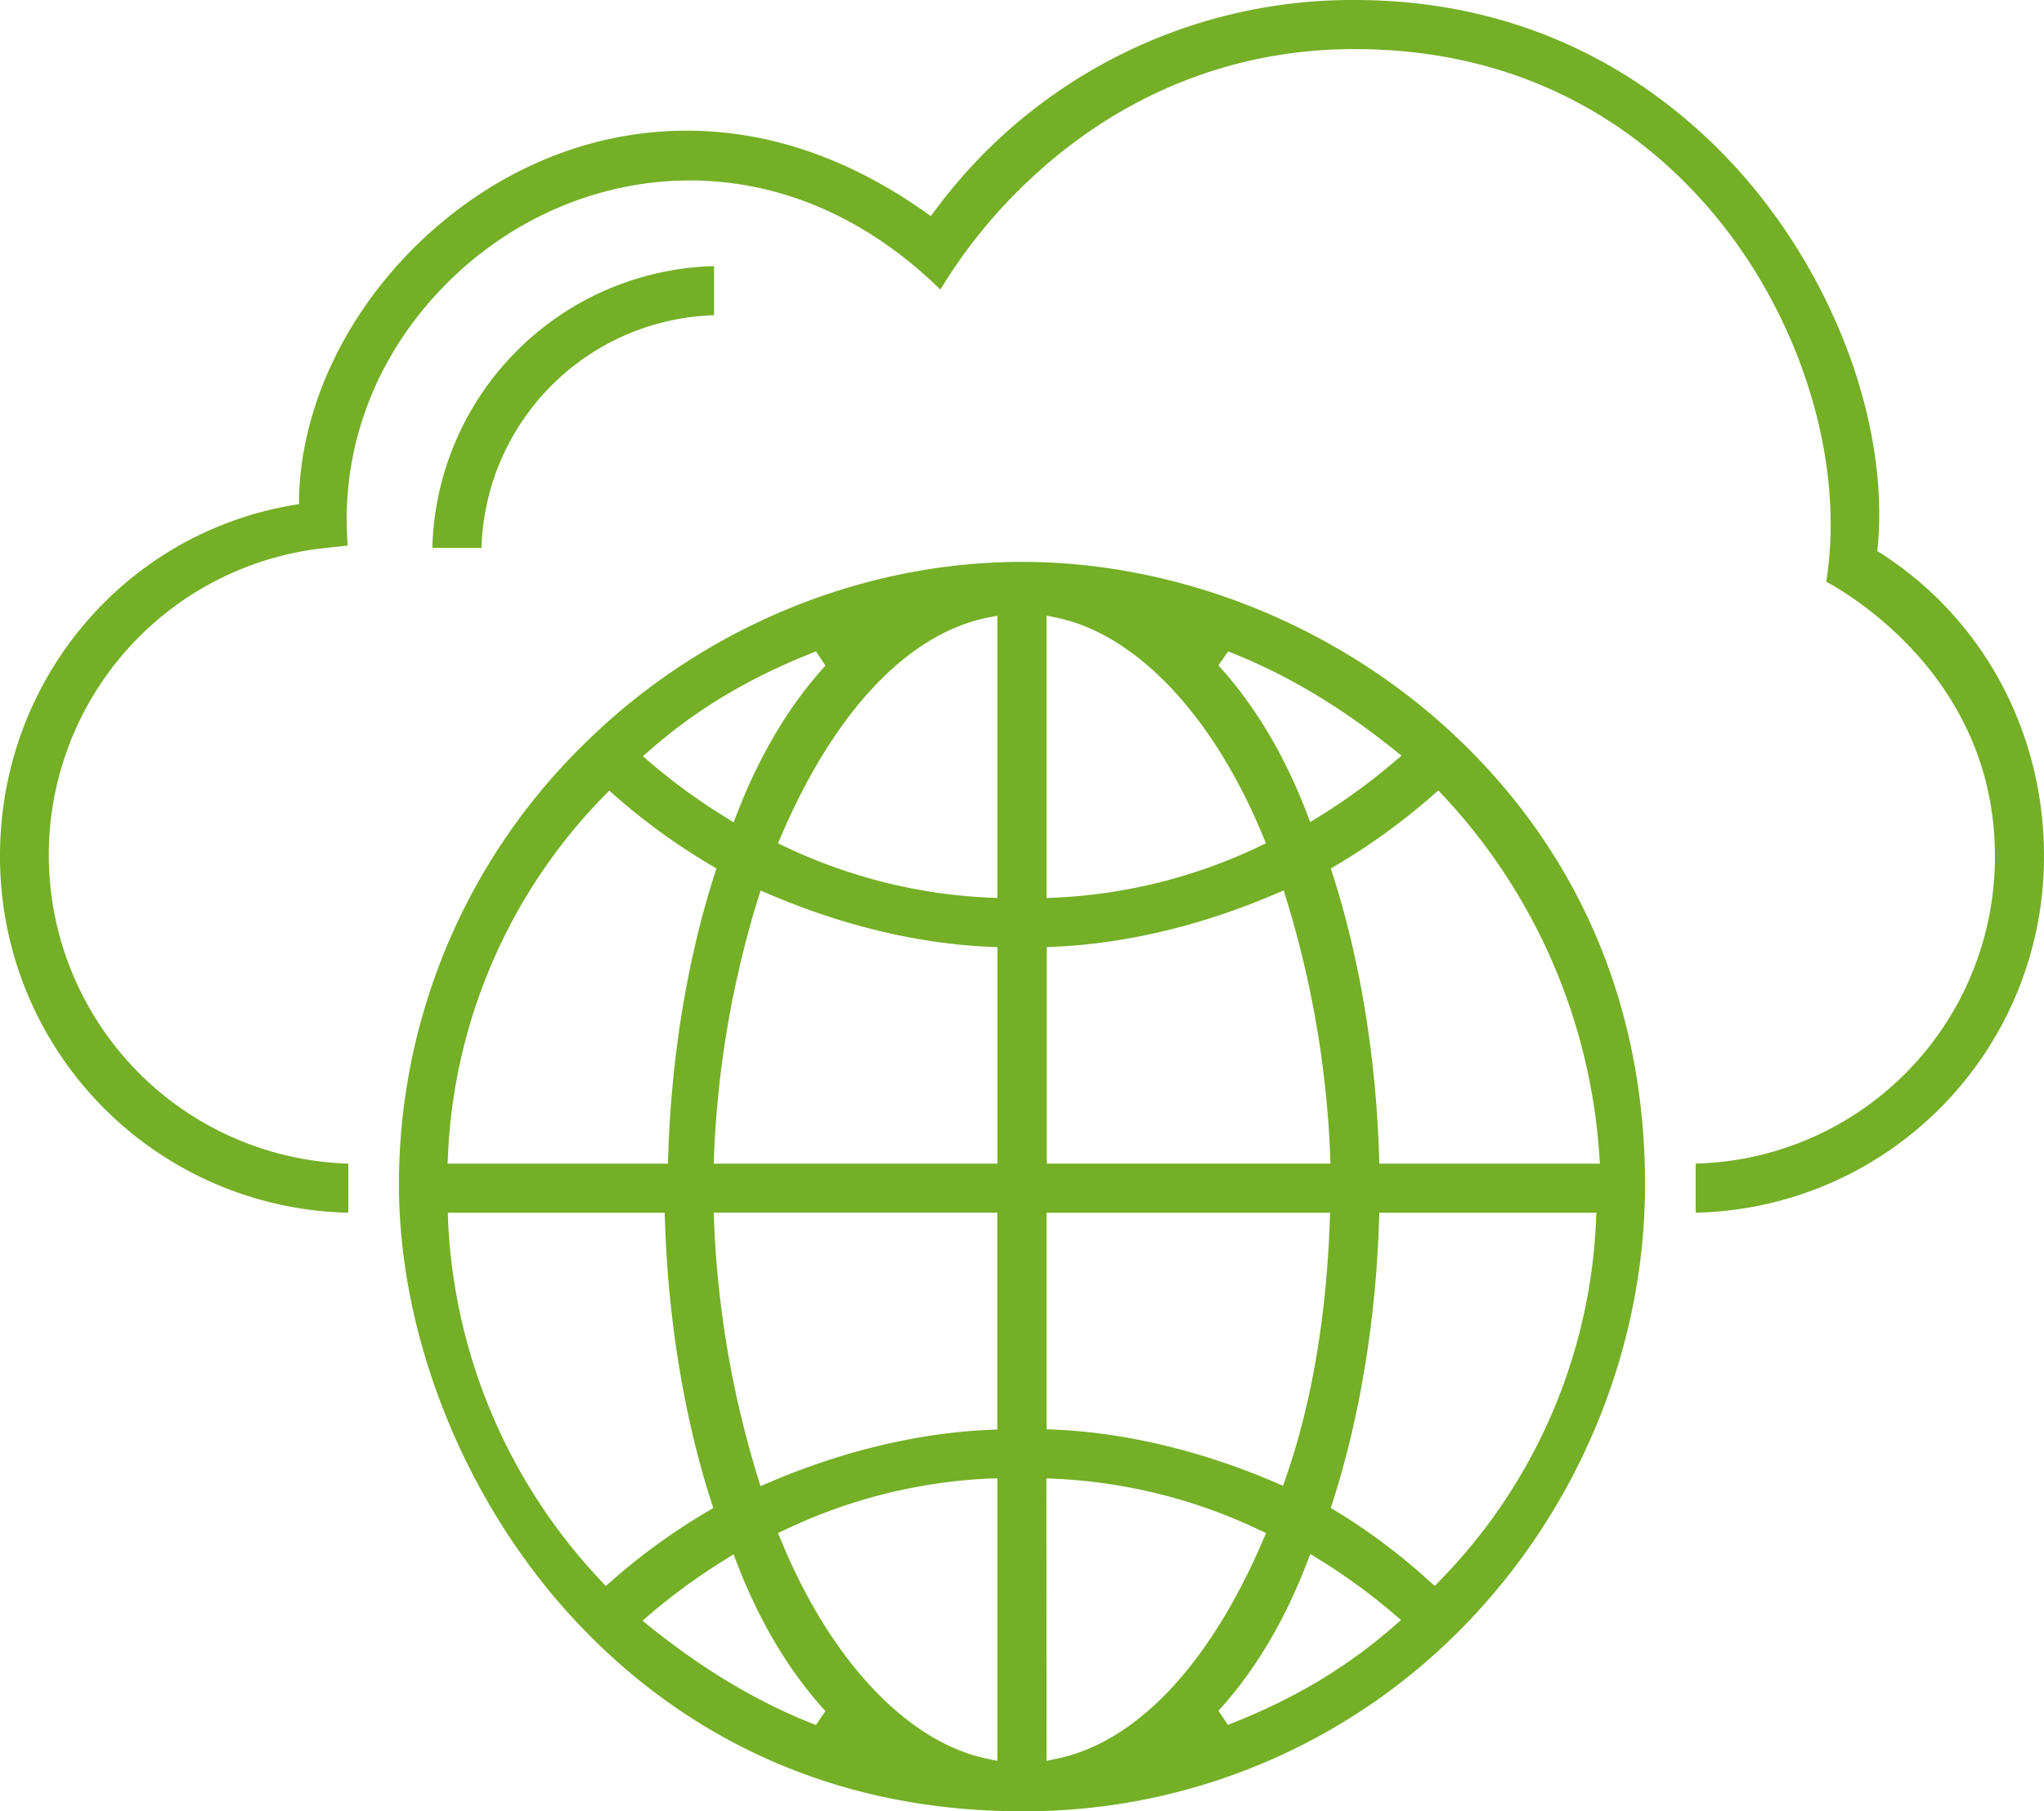 <?xml version="1.0" encoding="UTF-8"?> <svg xmlns="http://www.w3.org/2000/svg" viewBox="0 0 499.62 442.73"><defs><style>.cls-1{fill:#74af26;}</style></defs><title>Asset 4</title><g id="Layer_2" data-name="Layer 2"><g id="Layer_1-2" data-name="Layer 1"><g id="Capa_1" data-name="Capa 1"><path class="cls-1" d="M85.15,296.42A87,87,0,0,1,0,209.18c0-42.49,30-78.52,71.38-85.68l1.72-.3v-1.74C73.68,99.88,84,77.58,101.47,60.28,120,42,143.5,31.94,167.83,31.94c19.88,0,39.4,6.62,58,19.69l1.69,1.18,1.24-1.65A126.82,126.82,0,0,1,331.08,0c46.16,0,76.15,22.23,93.18,40.87C448.1,67,461.73,103.3,459,133.4l-.12,1.28,1.08.7c24.83,16,39.66,43.61,39.66,73.8a87,87,0,0,1-85.14,87.24v-12a75,75,0,0,0,73.14-75.24c0-42.13-33.75-62.92-41.22-67,4.66-29.1-6-64.2-27.52-89.9C403.52,33.91,375.82,12,331.08,12c-36.78,0-62.74,16.66-78,30.63a126.85,126.85,0,0,0-23.22,28.15c-17.86-17.46-39-26.67-61.24-26.67-23.45,0-46.23,10.35-62.5,28.41C90.68,89.63,83.22,111.15,85,133.34l-5.24.58a75.46,75.46,0,0,0,5.39,150.5Z"></path><path class="cls-1" d="M105.68,133.91a70.68,70.68,0,0,1,68.86-68.86v12a58.63,58.63,0,0,0-56.85,56.86Z"></path><path class="cls-1" d="M249.81,442.73c-57.31,0-93.29-27.88-113.38-51.27C112.07,363.1,97.52,325,97.52,289.63a150.44,150.44,0,0,1,45.79-108.29c28.57-28,67.39-44,106.5-44,37.18,0,74.8,14.61,103.22,40.09,22.38,20.07,49.07,55.83,49.07,112.19,0,39.16-15.71,78-43.09,106.62A149.8,149.8,0,0,1,249.81,442.73Zm6-12.32,2.56-.54c19.44-4.05,37.3-23,50.28-53.25l.81-1.89-1.85-.87A129.76,129.76,0,0,0,258,361.46l-2.23-.1Zm-14.23-69A129.86,129.86,0,0,0,192,373.86l-1.82.86.77,1.87c12.07,29.32,30.87,49.24,50.29,53.28l2.56.54V361.36Zm77.77,20.86c-5.57,14.32-12.81,26.4-21.53,35.91l2.34,3.42c15.86-6.17,28.71-13.78,40.44-24l1.86-1.61-1.87-1.61a147.44,147.44,0,0,0-18.13-13.19l-2.18-1.36Zm-142.18-1A146.23,146.23,0,0,0,159,394.48l-1.95,1.67,2,1.61c13.4,10.72,26.6,18.53,40.38,23.89l2.33-3.42c-8.72-9.51-16-21.59-21.53-35.91l-.93-2.39Zm-67.64-82.61a137,137,0,0,0,37.14,87.49l1.41,1.52,1.56-1.38a154.93,154.93,0,0,1,23.25-16.83l1.44-.87-.51-1.61c-6.6-20.61-10.5-44.3-11.28-68.5l-.07-2.05h-53Zm227.55-.18c-.78,24.2-4.68,47.89-11.28,68.5l-.51,1.61,1.45.87a148.25,148.25,0,0,1,22.43,16.83l1.53,1.35,1.41-1.46a133.92,133.92,0,0,0,38-87.52l.11-2.23H337.15Zm-162.54.15A245.53,245.53,0,0,0,185.2,361l.69,2.27,2.18-.94c17.84-7.64,36.41-12.08,53.71-12.83l2-.09v-53H174.46Zm81.27,50.72,2,.09c17.3.75,35.87,5.19,53.7,12.83l2.1.9.75-2.15c6.21-17.87,9.81-38.86,10.68-62.39l.08-2.2H255.81ZM350,194.58a156.21,156.21,0,0,1-23.25,16.84l-1.45.86.51,1.61c6.6,20.61,10.5,44.3,11.28,68.5l.07,2.05h53.92l-.17-2.28A142.51,142.51,0,0,0,353,194.72l-1.41-1.52Zm-38.44,24c-17.83,7.64-36.4,12.08-53.7,12.83l-2,.09v52.92h69.35l-.08-2.2a245.59,245.59,0,0,0-10.66-62.31l-.69-2.26ZM185.2,219.93a246,246,0,0,0-10.66,62.31l-.08,2.2h69.35V231.52l-2-.09c-17.3-.75-35.88-5.19-53.71-12.83l-2.18-.93ZM147.51,194.7a133.9,133.9,0,0,0-38,87.51l-.11,2.23h53.86l.07-2.05c.78-24.2,4.68-47.89,11.28-68.5l.51-1.61-1.44-.86a155,155,0,0,1-23.25-16.84l-1.53-1.35ZM241.25,151c-19.44,4-37.3,23-50.28,53.26l-.81,1.88L192,207a129.79,129.79,0,0,0,49.57,12.4l2.23.1v-69Zm14.56,68.51,2.23-.1A129.62,129.62,0,0,0,307.61,207l1.82-.86-.76-1.87C296.59,175,277.79,155.06,258.37,151l-2.56-.53Zm42-56.87c8.72,9.51,16,21.59,21.53,35.91l.93,2.39,2.18-1.36a147.44,147.44,0,0,0,18.13-13.19l2-1.67-2-1.61c-13.4-10.71-26.61-18.53-40.38-23.88Zm-98.35-3.41c-15.86,6.18-28.71,13.77-40.46,24l-1.86,1.61,1.87,1.61a144.75,144.75,0,0,0,18.14,13.19l2.17,1.36.93-2.39c5.57-14.32,12.81-26.4,21.53-35.91Z"></path></g></g></g></svg> 